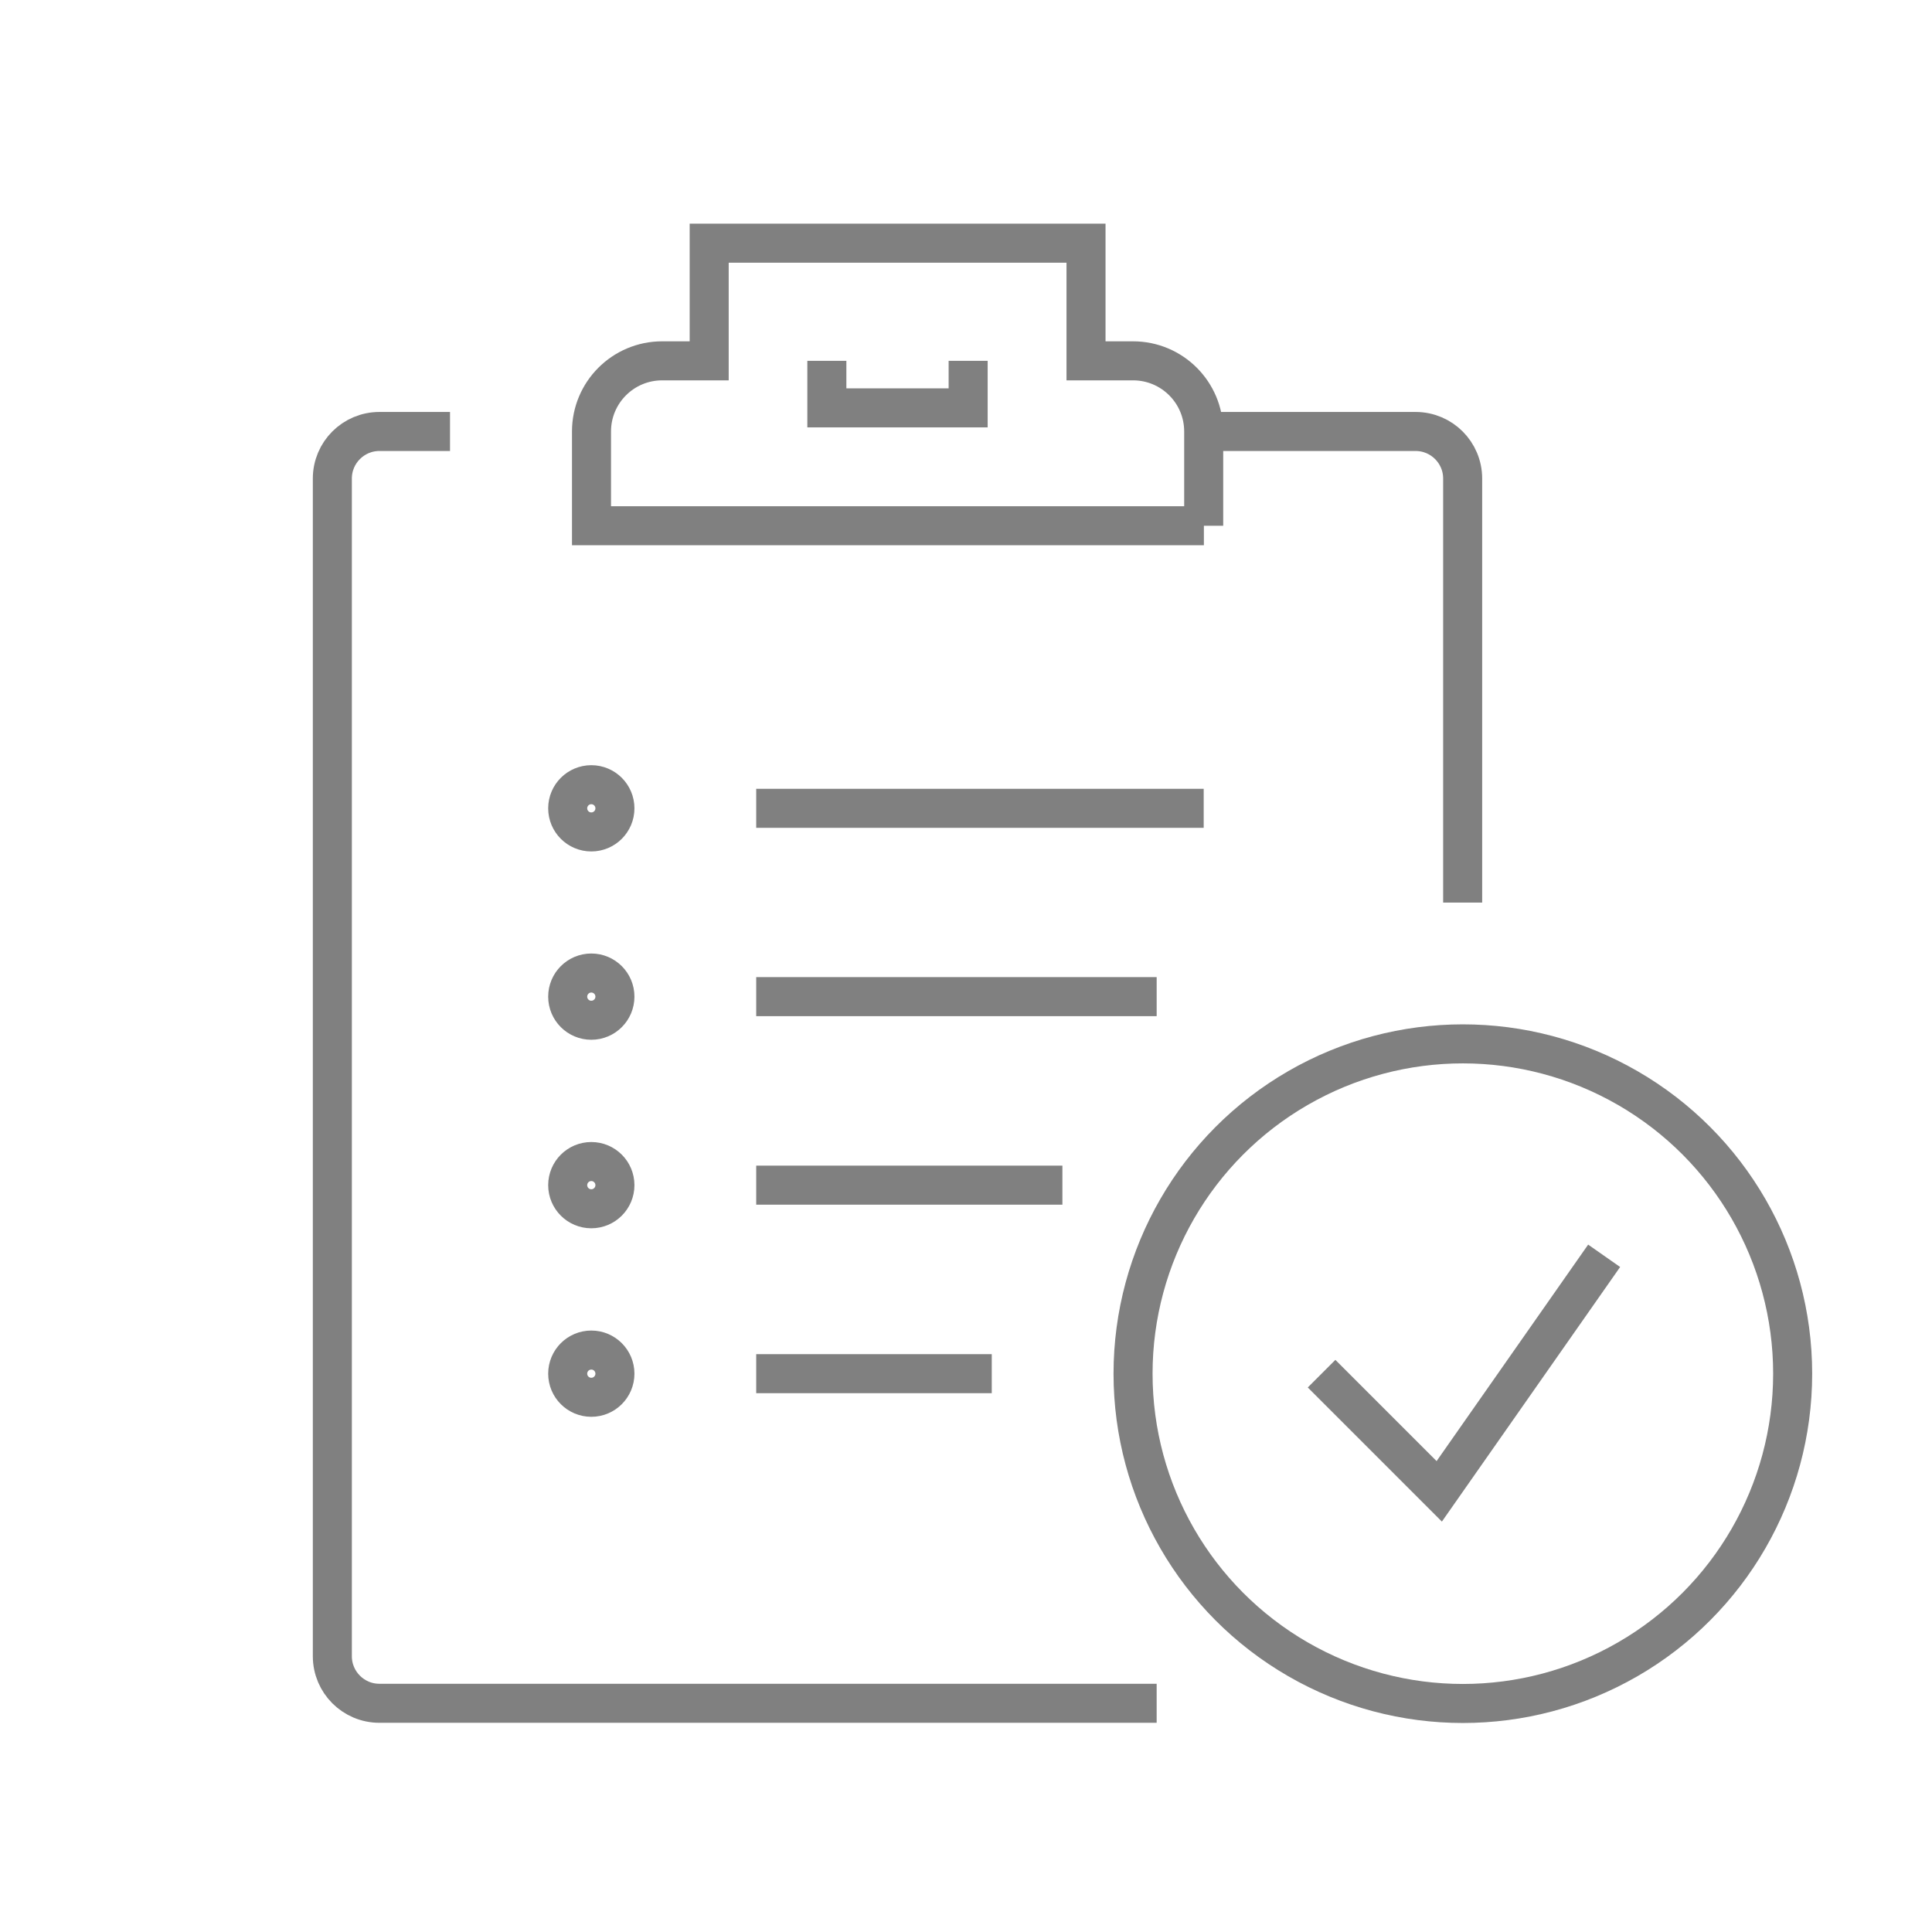 <?xml version="1.0" encoding="UTF-8"?> <svg xmlns="http://www.w3.org/2000/svg" id="Livello_2" data-name="Livello 2" viewBox="0 0 99 99"><g id="Livello_1-2" data-name="Livello 1"><g><g id="checklist"><g><g><path d="M61.68,26.94v-4.83c0-2-1.62-3.62-3.62-3.62h-2.41v-6.03h-19.31v6.03h-2.41c-2,0-3.62,1.62-3.62,3.62v4.83h31.38Z" style="fill: none; stroke: gray; stroke-miterlimit: 10; stroke-width: 2px;"></path><polyline points="42.37 18.49 42.37 20.9 49.61 20.9 49.61 18.49" style="fill: none; stroke: gray; stroke-miterlimit: 10; stroke-width: 2px;"></polyline><path d="M59.27,87.28H19.44c-1.33,0-2.41-1.08-2.41-2.41V24.52c0-1.33,1.08-2.41,2.41-2.41h3.62" style="fill: none; stroke: gray; stroke-miterlimit: 10; stroke-width: 2px;"></path><path d="M61.68,22.11h10.86c1.33,0,2.41,1.08,2.41,2.41v21.73" style="fill: none; stroke: gray; stroke-miterlimit: 10; stroke-width: 2px;"></path></g><g><line x1="38.75" y1="41.42" x2="61.68" y2="41.42" style="fill: none; stroke: gray; stroke-miterlimit: 10; stroke-width: 2px;"></line><line x1="38.75" y1="51.07" x2="59.27" y2="51.07" style="fill: none; stroke: gray; stroke-miterlimit: 10; stroke-width: 2px;"></line><line x1="38.75" y1="60.73" x2="54.44" y2="60.73" style="fill: none; stroke: gray; stroke-miterlimit: 10; stroke-width: 2px;"></line><line x1="38.75" y1="70.39" x2="50.82" y2="70.39" style="fill: none; stroke: gray; stroke-miterlimit: 10; stroke-width: 2px;"></line><circle cx="30.3" cy="41.42" r="1.21" style="fill: none; stroke: gray; stroke-miterlimit: 10; stroke-width: 2px;"></circle><circle cx="30.3" cy="51.07" r="1.21" style="fill: none; stroke: gray; stroke-miterlimit: 10; stroke-width: 2px;"></circle><circle cx="30.3" cy="60.73" r="1.21" style="fill: none; stroke: gray; stroke-miterlimit: 10; stroke-width: 2px;"></circle><circle cx="30.3" cy="70.39" r="1.21" style="fill: none; stroke: gray; stroke-miterlimit: 10; stroke-width: 2px;"></circle></g><g><circle cx="74.96" cy="70.39" r="16.9" style="fill: none; stroke: gray; stroke-miterlimit: 10; stroke-width: 2px;"></circle><polyline points="67.72 70.39 73.75 76.42 82.2 64.35" style="fill: none; stroke: gray; stroke-miterlimit: 10; stroke-width: 2px;"></polyline></g></g></g><rect width="99" height="99" style="fill: none;"></rect></g></g></svg> 